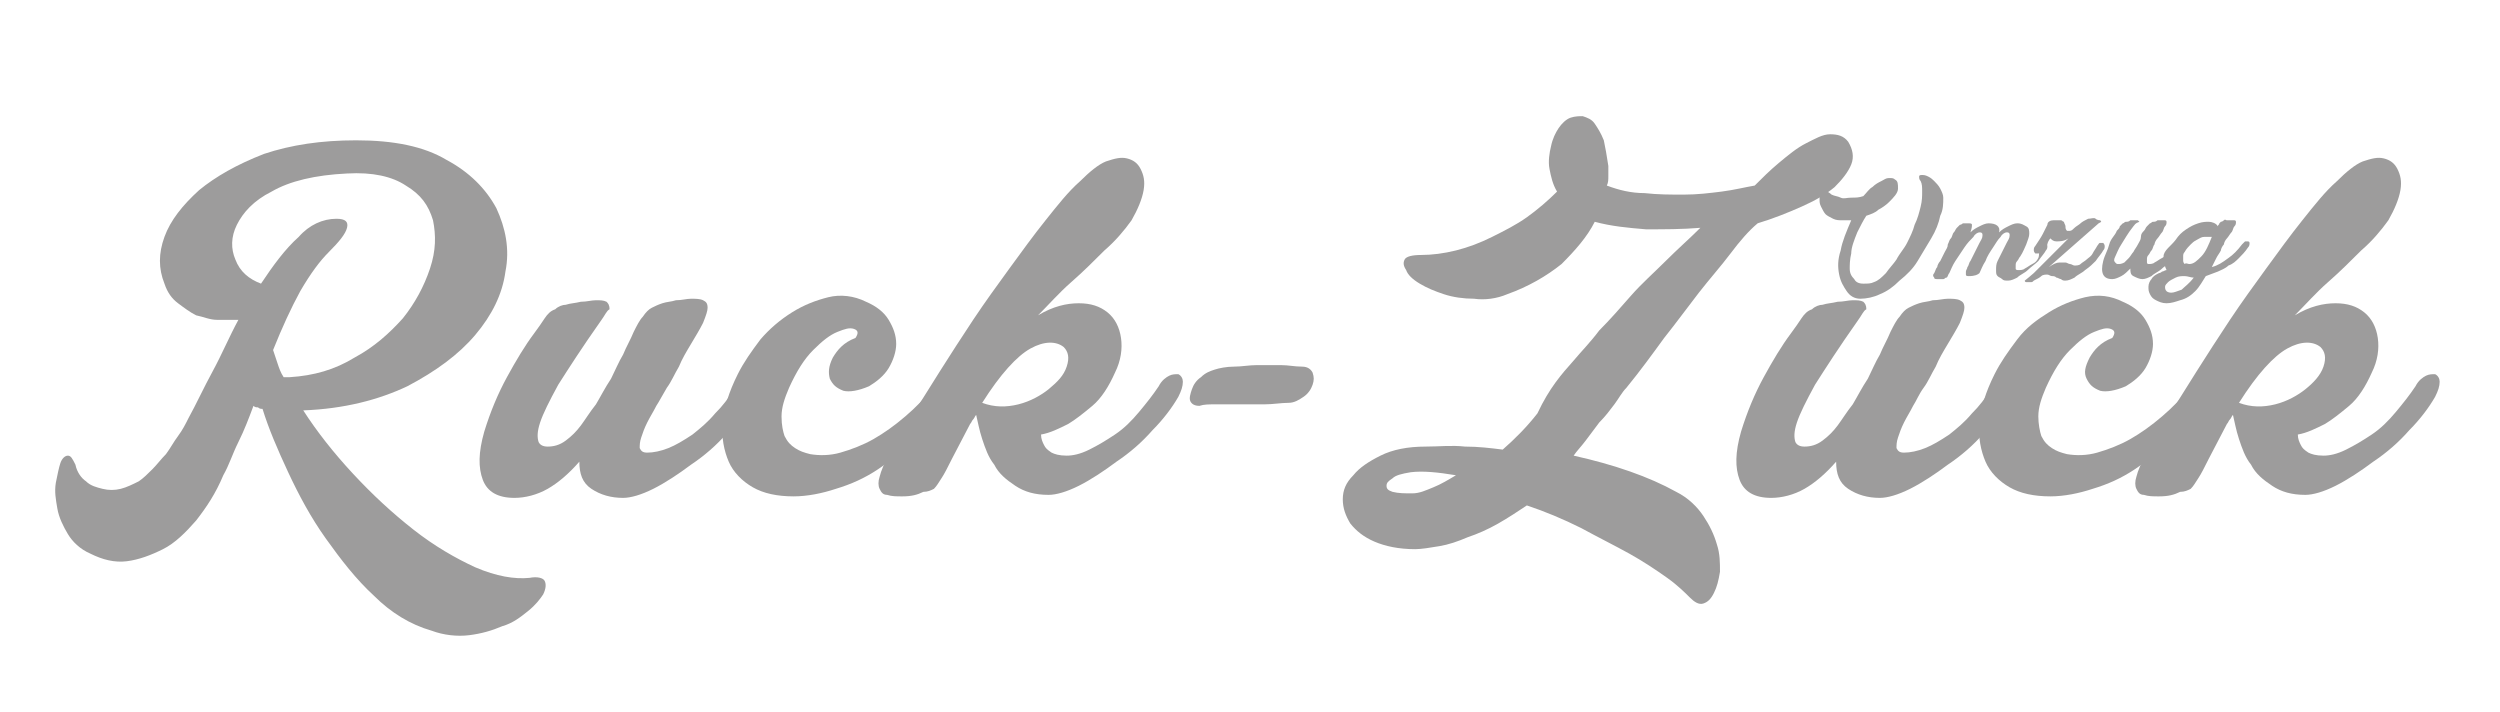 <?xml version="1.0" encoding="utf-8"?>
<!-- Generator: Adobe Illustrator 19.0.0, SVG Export Plug-In . SVG Version: 6.00 Build 0)  -->
<svg version="1.1" id="Ebene_1" xmlns="http://www.w3.org/2000/svg" xmlns:xlink="http://www.w3.org/1999/xlink" x="0px" y="0px"
	 width="165.7px" height="47.2px" viewBox="-392 262.8 165.7 47.2" style="enable-background:new -392 262.8 165.7 47.2;"
	 xml:space="preserve">
<style type="text/css">
	.st0{display:none;}
	.st1{fill:#9D9C9C;}
</style>
<rect id="XMLID_228_" x="-540.3" y="255.8" class="st0" width="316.2" height="101"/>
<g id="XMLID_1_">
</g>
<g id="XMLID_2_">
</g>
<g id="XMLID_3_">
</g>
<g id="XMLID_4_">
</g>
<g id="XMLID_5_">
</g>
<g id="XMLID_6_">
</g>
<g id="XMLID_7_">
</g>
<g id="XMLID_8_">
</g>
<g id="XMLID_9_">
</g>
<g id="XMLID_10_">
</g>
<g id="XMLID_11_">
</g>
<g id="XMLID_12_">
</g>
<g id="XMLID_13_">
</g>
<g id="XMLID_14_">
</g>
<g id="XMLID_18_">
</g>
<g>
	<path class="st1" d="M-381.1,281.6c-0.4-1-0.4-2,0-3.1c0.4-1.1,1.2-2.1,2.3-3.1c1.1-0.9,2.5-1.7,4.3-2.4c1.8-0.6,3.8-0.9,6.1-0.9
		c2.5,0,4.5,0.4,6,1.3c1.5,0.8,2.6,1.9,3.3,3.2c0.6,1.3,0.9,2.7,0.6,4.2c-0.2,1.5-0.9,2.9-2,4.2c-1.1,1.3-2.6,2.4-4.5,3.4
		c-1.9,0.9-4.2,1.5-6.9,1.6c0.9,1.4,2,2.8,3.3,4.2c1.3,1.4,2.6,2.6,4,3.7c1.4,1.1,2.8,1.9,4.1,2.5c1.4,0.6,2.6,0.8,3.6,0.7
		c0.5-0.1,0.9,0,1,0.2c0.1,0.2,0.1,0.5-0.1,0.9c-0.2,0.3-0.5,0.7-1,1.1c-0.5,0.4-1,0.8-1.7,1c-0.7,0.3-1.4,0.5-2.2,0.6
		c-0.8,0.1-1.7,0-2.5-0.3c-1.4-0.4-2.7-1.2-3.8-2.3c-1.2-1.1-2.2-2.4-3.2-3.8s-1.8-2.9-2.5-4.4c-0.7-1.5-1.3-2.9-1.7-4.2
		c-0.1,0-0.2,0-0.3-0.1c-0.1,0-0.2,0-0.3-0.1c-0.3,0.8-0.6,1.6-1,2.4s-0.6,1.5-1,2.2c-0.5,1.2-1.1,2.1-1.8,3
		c-0.7,0.8-1.4,1.5-2.2,1.9s-1.6,0.7-2.4,0.8s-1.6-0.1-2.4-0.5c-0.7-0.3-1.2-0.8-1.5-1.3c-0.3-0.5-0.6-1.1-0.7-1.7
		c-0.1-0.6-0.2-1.1-0.1-1.7c0.1-0.5,0.2-1,0.3-1.3c0.1-0.3,0.3-0.5,0.5-0.5c0.2,0,0.3,0.2,0.5,0.6c0.1,0.5,0.4,0.9,0.7,1.1
		c0.3,0.3,0.7,0.4,1.1,0.5c0.4,0.1,0.8,0.1,1.2,0c0.4-0.1,0.8-0.3,1.2-0.5c0.3-0.2,0.6-0.5,0.9-0.8s0.6-0.7,0.9-1
		c0.3-0.4,0.5-0.8,0.8-1.2c0.3-0.4,0.5-0.8,0.7-1.2c0.5-0.9,1-2,1.6-3.1s1.1-2.3,1.7-3.4c-0.4,0-0.9,0-1.4,0c-0.5,0-0.9-0.2-1.4-0.3
		c-0.4-0.2-0.8-0.5-1.2-0.8C-380.6,282.6-380.9,282.2-381.1,281.6z M-369.7,277.3c0.6,0,0.8,0.2,0.7,0.6c-0.1,0.4-0.5,0.9-1.2,1.6
		c-0.6,0.6-1.2,1.4-1.9,2.6c-0.6,1.1-1.2,2.4-1.8,3.9c0.1,0.3,0.2,0.6,0.3,0.9c0.1,0.3,0.2,0.6,0.4,0.9c0.2,0,0.3,0,0.4,0
		c1.6-0.1,3-0.5,4.3-1.3c1.3-0.7,2.3-1.6,3.2-2.6c0.8-1,1.4-2.1,1.8-3.3c0.4-1.2,0.4-2.2,0.2-3.2c-0.3-1-0.8-1.7-1.8-2.3
		c-0.9-0.6-2.2-0.9-3.9-0.8c-2.1,0.1-3.8,0.5-5,1.2c-1.2,0.6-1.9,1.4-2.3,2.2s-0.4,1.6-0.1,2.3c0.3,0.8,0.9,1.3,1.7,1.6
		c0.8-1.2,1.6-2.3,2.5-3.1C-371.5,277.7-370.6,277.3-369.7,277.3z"/>
	<path class="st1" d="M-352.2,284.1c-1.2,1.7-2.1,3.1-2.8,4.2c-0.6,1.1-1,1.9-1.2,2.5c-0.2,0.6-0.2,1-0.1,1.3
		c0.1,0.2,0.3,0.3,0.6,0.3c0.4,0,0.8-0.1,1.2-0.4s0.7-0.6,1-1c0.3-0.4,0.6-0.9,1-1.4c0.3-0.5,0.6-1.1,1-1.7c0.3-0.6,0.5-1.1,0.8-1.6
		c0.2-0.5,0.5-1,0.7-1.5c0.2-0.4,0.4-0.8,0.6-1c0.2-0.3,0.4-0.5,0.6-0.6c0.2-0.1,0.4-0.2,0.7-0.3s0.6-0.1,0.9-0.2
		c0.4,0,0.7-0.1,1-0.1c0.3,0,0.6,0,0.8,0.1c0.2,0.1,0.3,0.2,0.3,0.5c0,0.2-0.1,0.5-0.3,1c-0.2,0.4-0.5,0.9-0.8,1.4s-0.6,1-0.8,1.5
		c-0.3,0.5-0.5,1-0.8,1.4c-0.3,0.5-0.5,0.9-0.7,1.2c-0.2,0.4-0.4,0.7-0.6,1.1c-0.2,0.4-0.3,0.7-0.4,1c-0.1,0.3-0.1,0.5-0.1,0.7
		c0.1,0.2,0.2,0.3,0.5,0.3c0.4,0,0.9-0.1,1.4-0.3s1-0.5,1.6-0.9c0.5-0.4,1-0.8,1.5-1.4c0.5-0.5,0.9-1,1.2-1.6
		c0.2-0.4,0.5-0.6,0.7-0.7c0.2-0.1,0.4-0.1,0.6-0.1c0.2,0.1,0.3,0.3,0.3,0.5c0,0.3-0.1,0.6-0.3,1c-0.4,0.7-1,1.5-1.7,2.2
		c-0.7,0.8-1.5,1.5-2.4,2.1c-0.8,0.6-1.7,1.2-2.5,1.6c-0.8,0.4-1.5,0.6-2,0.6c-0.8,0-1.5-0.2-2.1-0.6c-0.6-0.4-0.8-1-0.8-1.8
		c-0.7,0.8-1.4,1.4-2.1,1.8c-0.7,0.4-1.5,0.6-2.2,0.6c-1.1,0-1.8-0.4-2.1-1.2c-0.3-0.8-0.3-1.8,0.1-3.2c0.4-1.3,0.9-2.5,1.5-3.6
		c0.6-1.1,1.2-2.1,1.8-2.9c0.3-0.4,0.5-0.7,0.7-1c0.2-0.3,0.4-0.5,0.7-0.6c0.2-0.2,0.5-0.3,0.7-0.3c0.3-0.1,0.6-0.1,1-0.2
		c0.4,0,0.7-0.1,1-0.1c0.3,0,0.5,0,0.7,0.1c0.1,0.1,0.2,0.2,0.2,0.5C-351.8,283.4-351.9,283.7-352.2,284.1z"/>
	<path class="st1" d="M-328.9,289.1c-0.7,1-1.5,1.9-2.3,2.7c-0.8,0.8-1.7,1.5-2.6,2.1c-0.9,0.6-1.8,1-2.8,1.3
		c-0.9,0.3-1.9,0.5-2.8,0.5c-1.1,0-2-0.2-2.7-0.6c-0.7-0.4-1.3-1-1.6-1.7s-0.5-1.6-0.4-2.6c0.1-1,0.4-2,1-3.2
		c0.4-0.8,0.9-1.5,1.5-2.3c0.6-0.7,1.3-1.3,2.1-1.8c0.8-0.5,1.6-0.8,2.4-1s1.7-0.1,2.5,0.3c0.7,0.3,1.2,0.7,1.5,1.2
		c0.3,0.5,0.5,1,0.5,1.6c0,0.5-0.2,1.1-0.5,1.6c-0.3,0.5-0.8,0.9-1.3,1.2c-0.7,0.3-1.3,0.4-1.7,0.3c-0.5-0.2-0.7-0.4-0.9-0.8
		c-0.1-0.4-0.1-0.8,0.2-1.4c0.3-0.5,0.7-1,1.5-1.3c0.2-0.3,0.2-0.5-0.1-0.6c-0.3-0.1-0.6,0-1.1,0.2s-1,0.6-1.6,1.2
		c-0.6,0.6-1.1,1.4-1.6,2.5c-0.3,0.7-0.5,1.3-0.5,1.9s0.1,1,0.2,1.3c0.2,0.4,0.4,0.6,0.7,0.8c0.3,0.2,0.6,0.3,1,0.4
		c0.6,0.1,1.3,0.1,2-0.1c0.7-0.2,1.5-0.5,2.2-0.9c0.7-0.4,1.4-0.9,2.1-1.5c0.7-0.6,1.3-1.2,1.8-1.9c0.3-0.3,0.5-0.6,0.8-0.7
		c0.3-0.1,0.5-0.1,0.6,0c0.2,0.1,0.2,0.3,0.2,0.5S-328.7,288.7-328.9,289.1z"/>
	<path class="st1" d="M-332.2,295.7c-0.4,0-0.7,0-1-0.1c-0.3,0-0.4-0.2-0.5-0.4c-0.1-0.2-0.1-0.5,0-0.8c0.1-0.4,0.3-0.9,0.7-1.6
		c0.3-0.6,0.8-1.4,1.4-2.4c0.6-0.9,1.2-1.9,1.9-3c0.7-1.1,1.4-2.2,2.2-3.4c0.8-1.2,1.6-2.3,2.4-3.4s1.6-2.2,2.4-3.2
		c0.8-1,1.5-1.9,2.3-2.6c0.6-0.6,1.2-1.1,1.7-1.3c0.6-0.2,1-0.3,1.4-0.2c0.4,0.1,0.7,0.3,0.9,0.7c0.2,0.4,0.3,0.8,0.2,1.4
		c-0.1,0.6-0.4,1.3-0.8,2c-0.5,0.7-1.1,1.4-1.8,2c-0.7,0.7-1.4,1.4-2.2,2.1c-0.8,0.7-1.5,1.5-2.2,2.2c1-0.6,1.9-0.8,2.7-0.8
		s1.4,0.2,1.9,0.6c0.5,0.4,0.8,1,0.9,1.7c0.1,0.7,0,1.5-0.4,2.3c-0.4,0.9-0.9,1.7-1.5,2.2c-0.6,0.5-1.1,0.9-1.6,1.2
		c-0.6,0.3-1.2,0.6-1.8,0.7c0,0.3,0.1,0.5,0.2,0.7c0.1,0.2,0.2,0.3,0.5,0.5c0.2,0.1,0.5,0.2,1,0.2c0.4,0,0.9-0.1,1.5-0.4
		c0.6-0.3,1.1-0.6,1.7-1c0.6-0.4,1.1-0.9,1.6-1.5c0.5-0.6,0.9-1.1,1.3-1.7c0.2-0.4,0.5-0.6,0.7-0.7c0.2-0.1,0.4-0.1,0.6-0.1
		c0.2,0.1,0.3,0.3,0.3,0.5c0,0.3-0.1,0.6-0.3,1c-0.4,0.7-1,1.5-1.7,2.2c-0.7,0.8-1.5,1.5-2.4,2.1c-0.8,0.6-1.7,1.2-2.5,1.6
		c-0.8,0.4-1.5,0.6-2,0.6c-0.9,0-1.6-0.2-2.2-0.6c-0.6-0.4-1.1-0.8-1.4-1.4c-0.4-0.5-0.6-1.1-0.8-1.7c-0.2-0.6-0.3-1.2-0.4-1.6
		c-0.1,0.1-0.1,0.2-0.2,0.3c-0.1,0.1-0.1,0.2-0.2,0.3l-1.2,2.3c-0.3,0.6-0.5,1-0.7,1.3c-0.2,0.3-0.3,0.5-0.5,0.7
		c-0.2,0.1-0.4,0.2-0.7,0.2C-331.2,295.6-331.6,295.7-332.2,295.7z M-321.5,285.8c-0.5-0.4-1.3-0.4-2.2,0.1c-0.9,0.5-2,1.7-3.2,3.6
		c0.8,0.3,1.6,0.3,2.4,0.1s1.5-0.6,2-1c0.6-0.5,1-0.9,1.2-1.5C-321.1,286.5-321.2,286.1-321.5,285.8z"/>
	<path class="st1" d="M-305.7,287.1c0.4,0,0.6,0.2,0.7,0.4c0.1,0.3,0.1,0.5,0,0.8c-0.1,0.3-0.3,0.6-0.6,0.8s-0.6,0.4-1,0.4
		c-0.5,0-1,0.1-1.6,0.1c-0.6,0-1.1,0-1.7,0c-0.6,0-1.1,0-1.5,0c-0.5,0-0.8,0-1.1,0.1c-0.3,0-0.5-0.1-0.6-0.3c-0.1-0.2,0-0.5,0.1-0.8
		c0.1-0.3,0.3-0.6,0.6-0.8c0.3-0.3,0.6-0.4,0.9-0.5c0.3-0.1,0.8-0.2,1.3-0.2c0.5,0,1-0.1,1.5-0.1c0.5,0,1.1,0,1.6,0
		S-306.2,287.1-305.7,287.1z"/>
	<path class="st1" d="M-287.7,286.7c0.5-0.6,1.1-1.2,1.7-2c0.7-0.7,1.4-1.5,2.1-2.3c0.7-0.8,1.5-1.5,2.3-2.3
		c0.8-0.8,1.6-1.5,2.3-2.2c-1.2,0.1-2.4,0.1-3.6,0.1c-1.2-0.1-2.3-0.2-3.4-0.5c-0.5,1-1.3,1.9-2.2,2.8c-1,0.8-2.2,1.5-3.6,2
		c-0.7,0.3-1.5,0.4-2.2,0.3c-0.7,0-1.4-0.1-2-0.3s-1.1-0.4-1.6-0.7c-0.5-0.3-0.8-0.6-0.9-0.9c-0.2-0.3-0.2-0.5-0.1-0.7
		c0.1-0.2,0.5-0.3,1.1-0.3c0.7,0,1.5-0.1,2.3-0.3c0.8-0.2,1.6-0.5,2.4-0.9c0.8-0.4,1.6-0.8,2.3-1.3c0.7-0.5,1.4-1.1,2-1.7
		c-0.3-0.5-0.4-1-0.5-1.5s0-1.1,0.1-1.5c0.1-0.5,0.3-0.9,0.5-1.2s0.5-0.6,0.8-0.7c0.3-0.1,0.6-0.1,0.8-0.1c0.3,0.1,0.6,0.2,0.8,0.5
		c0.2,0.3,0.4,0.6,0.6,1.1c0.1,0.5,0.2,1,0.3,1.7c0,0.2,0,0.5,0,0.7c0,0.2,0,0.4-0.1,0.6c0.8,0.3,1.6,0.5,2.5,0.5
		c0.9,0.1,1.7,0.1,2.6,0.1c0.9,0,1.7-0.1,2.5-0.2c0.8-0.1,1.6-0.3,2.2-0.4c0.5-0.5,1-1,1.6-1.5c0.6-0.5,1.2-1,1.8-1.3
		s1.1-0.6,1.6-0.6s0.9,0.1,1.2,0.5c0.3,0.5,0.4,1,0.2,1.5c-0.2,0.5-0.6,1-1.1,1.5c-0.6,0.5-1.3,0.9-2.2,1.3s-1.9,0.8-2.9,1.1
		c-0.6,0.5-1.2,1.2-1.8,2s-1.4,1.7-2.1,2.6c-0.7,0.9-1.5,2-2.3,3c-0.8,1.1-1.6,2.2-2.5,3.3c-0.3,0.3-0.5,0.7-0.8,1.1
		c-0.3,0.4-0.6,0.8-1,1.2c-0.3,0.4-0.6,0.8-0.9,1.2s-0.6,0.7-0.8,1c2.7,0.6,5,1.4,6.8,2.4c0.8,0.4,1.4,1,1.8,1.6
		c0.4,0.6,0.7,1.2,0.9,1.9c0.2,0.6,0.2,1.2,0.2,1.8c-0.1,0.6-0.2,1-0.4,1.4c-0.2,0.4-0.4,0.6-0.7,0.7c-0.3,0.1-0.6-0.1-0.9-0.4
		c-0.3-0.3-0.8-0.8-1.5-1.3c-0.7-0.5-1.6-1.1-2.5-1.6s-2.1-1.1-3.2-1.7c-1.2-0.6-2.4-1.1-3.6-1.5c-0.6,0.4-1.2,0.8-1.9,1.2
		c-0.7,0.4-1.4,0.7-2,0.9c-0.7,0.3-1.3,0.5-1.9,0.6s-1.2,0.2-1.6,0.2c-1.1,0-2-0.2-2.7-0.5c-0.7-0.3-1.2-0.7-1.6-1.2
		c-0.3-0.5-0.5-1-0.5-1.6c0-0.6,0.2-1.1,0.7-1.6c0.4-0.5,1-0.9,1.8-1.3c0.8-0.4,1.8-0.6,3-0.6c0.9,0,1.7-0.1,2.6,0
		c0.9,0,1.7,0.1,2.5,0.2c0.8-0.7,1.6-1.5,2.3-2.4C-289.3,288.5-288.5,287.6-287.7,286.7z M-298.4,295.5c0.5,0,0.9-0.2,1.4-0.4
		c0.5-0.2,1-0.5,1.5-0.8c-1.2-0.2-2.2-0.3-3-0.2c-0.6,0.1-1,0.2-1.2,0.4c-0.3,0.2-0.4,0.3-0.4,0.5s0.1,0.3,0.4,0.4
		C-299.3,295.5-298.9,295.5-298.4,295.5z"/>
	<path class="st1" d="M-268.9,284.1c-1.2,1.7-2.1,3.1-2.8,4.2c-0.6,1.1-1,1.9-1.2,2.5c-0.2,0.6-0.2,1-0.1,1.3
		c0.1,0.2,0.3,0.3,0.6,0.3c0.4,0,0.8-0.1,1.2-0.4c0.4-0.3,0.7-0.6,1-1c0.3-0.4,0.6-0.9,1-1.4c0.3-0.5,0.6-1.1,1-1.7
		c0.3-0.6,0.5-1.1,0.8-1.6c0.2-0.5,0.5-1,0.7-1.5c0.2-0.4,0.4-0.8,0.6-1c0.2-0.3,0.4-0.5,0.6-0.6c0.2-0.1,0.4-0.2,0.7-0.3
		c0.3-0.1,0.6-0.1,0.9-0.2c0.4,0,0.7-0.1,1-0.1c0.3,0,0.6,0,0.8,0.1c0.2,0.1,0.3,0.2,0.3,0.5c0,0.2-0.1,0.5-0.3,1
		c-0.2,0.4-0.5,0.9-0.8,1.4c-0.3,0.5-0.6,1-0.8,1.5c-0.3,0.5-0.5,1-0.8,1.4s-0.5,0.9-0.7,1.2c-0.2,0.4-0.4,0.7-0.6,1.1
		c-0.2,0.4-0.3,0.7-0.4,1c-0.1,0.3-0.1,0.5-0.1,0.7c0.1,0.2,0.2,0.3,0.5,0.3c0.4,0,0.9-0.1,1.4-0.3s1-0.5,1.6-0.9
		c0.5-0.4,1-0.8,1.5-1.4c0.5-0.5,0.9-1,1.2-1.6c0.2-0.4,0.5-0.6,0.7-0.7c0.2-0.1,0.4-0.1,0.6-0.1c0.2,0.1,0.3,0.3,0.3,0.5
		c0,0.3-0.1,0.6-0.3,1c-0.4,0.7-1,1.5-1.7,2.2c-0.7,0.8-1.5,1.5-2.4,2.1c-0.8,0.6-1.7,1.2-2.5,1.6c-0.8,0.4-1.5,0.6-2,0.6
		c-0.8,0-1.5-0.2-2.1-0.6c-0.6-0.4-0.8-1-0.8-1.8c-0.7,0.8-1.4,1.4-2.1,1.8c-0.7,0.4-1.5,0.6-2.2,0.6c-1.1,0-1.8-0.4-2.1-1.2
		c-0.3-0.8-0.3-1.8,0.1-3.2c0.4-1.3,0.9-2.5,1.5-3.6c0.6-1.1,1.2-2.1,1.8-2.9c0.3-0.4,0.5-0.7,0.7-1s0.4-0.5,0.7-0.6
		c0.2-0.2,0.5-0.3,0.7-0.3c0.3-0.1,0.6-0.1,1-0.2c0.4,0,0.7-0.1,1-0.1c0.3,0,0.5,0,0.7,0.1c0.1,0.1,0.2,0.2,0.2,0.5
		C-268.5,283.4-268.6,283.7-268.9,284.1z"/>
	<path class="st1" d="M-245.6,289.1c-0.7,1-1.5,1.9-2.3,2.7c-0.8,0.8-1.7,1.5-2.6,2.1s-1.8,1-2.8,1.3c-0.9,0.3-1.9,0.5-2.8,0.5
		c-1.1,0-2-0.2-2.7-0.6c-0.7-0.4-1.3-1-1.6-1.7c-0.3-0.7-0.5-1.6-0.4-2.6c0.1-1,0.4-2,1-3.2c0.4-0.8,0.9-1.5,1.5-2.3
		s1.3-1.3,2.1-1.8s1.6-0.8,2.4-1c0.9-0.2,1.7-0.1,2.5,0.3c0.7,0.3,1.2,0.7,1.5,1.2c0.3,0.5,0.5,1,0.5,1.6c0,0.5-0.2,1.1-0.5,1.6
		c-0.3,0.5-0.8,0.9-1.3,1.2c-0.7,0.3-1.3,0.4-1.7,0.3c-0.5-0.2-0.7-0.4-0.9-0.8s-0.1-0.8,0.2-1.4c0.3-0.5,0.7-1,1.5-1.3
		c0.2-0.3,0.2-0.5-0.1-0.6c-0.3-0.1-0.6,0-1.1,0.2c-0.5,0.2-1,0.6-1.6,1.2c-0.6,0.6-1.1,1.4-1.6,2.5c-0.3,0.7-0.5,1.3-0.5,1.9
		c0,0.5,0.1,1,0.2,1.3c0.2,0.4,0.4,0.6,0.7,0.8c0.3,0.2,0.6,0.3,1,0.4c0.6,0.1,1.3,0.1,2-0.1c0.7-0.2,1.5-0.5,2.2-0.9
		c0.7-0.4,1.4-0.9,2.1-1.5s1.3-1.2,1.8-1.9c0.3-0.3,0.5-0.6,0.8-0.7c0.3-0.1,0.5-0.1,0.6,0c0.2,0.1,0.2,0.3,0.2,0.5
		S-245.4,288.7-245.6,289.1z"/>
	<path class="st1" d="M-248.9,295.7c-0.4,0-0.7,0-1-0.1c-0.3,0-0.4-0.2-0.5-0.4c-0.1-0.2-0.1-0.5,0-0.8c0.1-0.4,0.3-0.9,0.7-1.6
		c0.3-0.6,0.8-1.4,1.4-2.4c0.6-0.9,1.2-1.9,1.9-3c0.7-1.1,1.4-2.2,2.2-3.4c0.8-1.2,1.6-2.3,2.4-3.4c0.8-1.1,1.6-2.2,2.4-3.2
		c0.8-1,1.5-1.9,2.3-2.6c0.6-0.6,1.2-1.1,1.7-1.3c0.6-0.2,1-0.3,1.4-0.2c0.4,0.1,0.7,0.3,0.9,0.7c0.2,0.4,0.3,0.8,0.2,1.4
		c-0.1,0.6-0.4,1.3-0.8,2c-0.5,0.7-1.1,1.4-1.8,2c-0.7,0.7-1.4,1.4-2.2,2.1c-0.8,0.7-1.5,1.5-2.2,2.2c1-0.6,1.9-0.8,2.7-0.8
		s1.4,0.2,1.9,0.6c0.5,0.4,0.8,1,0.9,1.7c0.1,0.7,0,1.5-0.4,2.3c-0.4,0.9-0.9,1.7-1.5,2.2s-1.1,0.9-1.6,1.2
		c-0.6,0.3-1.2,0.6-1.8,0.7c0,0.3,0.1,0.5,0.2,0.7c0.1,0.2,0.2,0.3,0.5,0.5c0.2,0.1,0.5,0.2,1,0.2c0.4,0,0.9-0.1,1.5-0.4
		c0.6-0.3,1.1-0.6,1.7-1s1.1-0.9,1.6-1.5c0.5-0.6,0.9-1.1,1.3-1.7c0.2-0.4,0.5-0.6,0.7-0.7s0.4-0.1,0.6-0.1c0.2,0.1,0.3,0.3,0.3,0.5
		c0,0.3-0.1,0.6-0.3,1c-0.4,0.7-1,1.5-1.7,2.2c-0.7,0.8-1.5,1.5-2.4,2.1c-0.8,0.6-1.7,1.2-2.5,1.6s-1.5,0.6-2,0.6
		c-0.9,0-1.6-0.2-2.2-0.6s-1.1-0.8-1.4-1.4c-0.4-0.5-0.6-1.1-0.8-1.7c-0.2-0.6-0.3-1.2-0.4-1.6c-0.1,0.1-0.1,0.2-0.2,0.3
		c-0.1,0.1-0.1,0.2-0.2,0.3l-1.2,2.3c-0.3,0.6-0.5,1-0.7,1.3c-0.2,0.3-0.3,0.5-0.5,0.7c-0.2,0.1-0.4,0.2-0.7,0.2
		C-247.9,295.6-248.3,295.7-248.9,295.7z M-238.2,285.8c-0.5-0.4-1.3-0.4-2.2,0.1c-0.9,0.5-2,1.7-3.2,3.6c0.8,0.3,1.6,0.3,2.4,0.1
		c0.8-0.2,1.5-0.6,2-1s1-0.9,1.2-1.5S-237.9,286.1-238.2,285.8z"/>
</g>
<g>
	<path class="st1" d="M-271,275.4c0.1,0.1,0.3,0.2,0.4,0.3c0.2,0.1,0.4,0.1,0.6,0.2s0.4,0,0.7,0s0.5,0,0.8-0.1
		c0.2-0.2,0.4-0.5,0.6-0.6c0.2-0.2,0.4-0.3,0.6-0.4c0.2-0.1,0.3-0.2,0.5-0.2c0.2,0,0.3,0,0.4,0.1c0.2,0.1,0.2,0.3,0.2,0.6
		s-0.3,0.6-0.6,0.9c-0.2,0.2-0.5,0.4-0.7,0.5c-0.2,0.2-0.5,0.3-0.8,0.4c-0.2,0.3-0.4,0.7-0.6,1.1c-0.2,0.5-0.4,1-0.4,1.4
		c-0.1,0.4-0.1,0.8-0.1,1c0,0.3,0.1,0.5,0.3,0.7c0.1,0.2,0.3,0.3,0.6,0.3s0.5,0,0.7-0.1c0.3-0.1,0.5-0.3,0.8-0.6
		c0.2-0.3,0.5-0.6,0.7-0.9c0.2-0.4,0.5-0.7,0.7-1.1c0.2-0.4,0.4-0.8,0.5-1.2c0.2-0.4,0.3-0.8,0.4-1.2c0.1-0.4,0.1-0.7,0.1-1
		c0-0.3,0-0.5-0.1-0.7c-0.1-0.1-0.1-0.2-0.1-0.3c0-0.1,0.1-0.1,0.2-0.1s0.2,0,0.4,0.1c0.2,0.1,0.3,0.2,0.4,0.3s0.3,0.3,0.4,0.5
		c0.1,0.2,0.2,0.4,0.2,0.6c0,0.4,0,0.8-0.2,1.2c-0.1,0.5-0.3,1-0.6,1.5c-0.3,0.5-0.6,1-0.9,1.5s-0.7,0.9-1.2,1.3
		c-0.4,0.4-0.8,0.7-1.3,0.9c-0.4,0.2-0.9,0.3-1.3,0.3c-0.4,0-0.7-0.2-0.9-0.5c-0.2-0.3-0.4-0.6-0.5-1.1s-0.1-1,0.1-1.6
		c0.1-0.6,0.4-1.3,0.7-2c-0.2,0-0.4,0-0.6,0s-0.4,0-0.6-0.1c-0.2-0.1-0.4-0.2-0.5-0.3s-0.2-0.3-0.3-0.5c-0.1-0.2-0.1-0.3-0.1-0.5
		s0-0.3,0.1-0.4c0-0.1,0.1-0.2,0.2-0.2C-271.2,275.3-271.1,275.3-271,275.4z"/>
	<path class="st1" d="M-256.8,279.1c0.1-0.1,0.1-0.2,0.2-0.2c0.1,0,0.1,0,0.2,0c0,0,0.1,0.1,0.1,0.2s0,0.2-0.1,0.3
		c-0.1,0.2-0.3,0.4-0.5,0.7c-0.2,0.2-0.5,0.4-0.7,0.6c-0.2,0.2-0.5,0.3-0.7,0.5c-0.2,0.1-0.4,0.2-0.6,0.2c-0.2,0-0.3,0-0.4-0.1
		s-0.2-0.1-0.3-0.2s-0.1-0.2-0.1-0.4c0-0.2,0-0.4,0.1-0.6c0.1-0.2,0.2-0.4,0.3-0.6c0.1-0.2,0.2-0.4,0.3-0.6c0.1-0.2,0.2-0.3,0.2-0.5
		c0-0.1,0-0.2-0.2-0.2c-0.1,0-0.3,0.1-0.4,0.3c-0.2,0.2-0.3,0.4-0.5,0.7c-0.2,0.3-0.4,0.6-0.5,0.9c-0.2,0.3-0.3,0.6-0.4,0.8
		c-0.1,0.1-0.3,0.2-0.7,0.2c-0.1,0-0.2,0-0.2-0.1s0-0.1,0-0.2c0-0.1,0.1-0.2,0.1-0.3c0.1-0.1,0.1-0.3,0.2-0.4
		c0.1-0.2,0.2-0.4,0.3-0.6c0.1-0.2,0.2-0.4,0.3-0.6c0.1-0.2,0.2-0.3,0.2-0.5c0-0.1,0-0.2-0.2-0.2c-0.1,0-0.3,0.1-0.4,0.3
		c-0.2,0.2-0.4,0.4-0.6,0.7c-0.2,0.3-0.4,0.6-0.6,0.9c-0.2,0.3-0.3,0.6-0.4,0.8c-0.1,0.1-0.1,0.3-0.2,0.3s-0.1,0.1-0.2,0.1h-0.3
		c-0.2,0-0.3,0-0.3-0.1c-0.1-0.1-0.1-0.2,0-0.3c0.1-0.2,0.1-0.3,0.2-0.4c0-0.1,0.1-0.3,0.2-0.4c0.1-0.2,0.2-0.4,0.3-0.6
		c0.1-0.2,0.2-0.3,0.2-0.5c0.1-0.2,0.1-0.3,0.2-0.4c0.1-0.1,0.1-0.3,0.2-0.4c0.1-0.1,0.1-0.2,0.2-0.3c0.1-0.1,0.1-0.1,0.2-0.2
		c0.1,0,0.2-0.1,0.2-0.1s0.2,0,0.3,0c0.2,0,0.3,0,0.3,0.1c0,0.1,0,0.2-0.1,0.5c0.2-0.2,0.4-0.3,0.6-0.4s0.4-0.2,0.6-0.2
		c0.5,0,0.8,0.2,0.7,0.6c0.2-0.2,0.4-0.3,0.6-0.4s0.4-0.2,0.6-0.2c0.3,0,0.4,0.1,0.6,0.2s0.2,0.3,0.2,0.5c0,0.2-0.1,0.4-0.2,0.7
		c-0.1,0.2-0.2,0.5-0.4,0.8c-0.1,0.1-0.1,0.2-0.2,0.3s-0.1,0.2-0.1,0.3c0,0.1,0,0.2,0,0.2c0,0.1,0.1,0.1,0.2,0.1
		c0.1,0,0.3,0,0.4-0.1c0.2-0.1,0.3-0.2,0.5-0.3c0.2-0.1,0.3-0.2,0.4-0.4S-256.9,279.3-256.8,279.1z"/>
	<path class="st1" d="M-257.2,280.9c0.1-0.1,0.2-0.2,0.3-0.3c0.2-0.2,0.4-0.4,0.6-0.6s0.5-0.5,0.7-0.7c0.3-0.3,0.5-0.5,0.7-0.7
		c-0.3,0.2-0.6,0.2-0.8,0.2c-0.2,0-0.3-0.1-0.4-0.2c-0.1,0.1-0.2,0.3-0.2,0.4c-0.1,0.1-0.2,0.3-0.3,0.4c-0.1,0.1-0.2,0.2-0.3,0.2
		s-0.1,0-0.2,0c0,0-0.1-0.1-0.1-0.2c0-0.1,0-0.2,0.1-0.3c0.2-0.3,0.4-0.6,0.5-0.8s0.2-0.4,0.3-0.6c0-0.2,0.2-0.3,0.4-0.3
		c0.1,0,0.2,0,0.3,0c0.1,0,0.2,0,0.2,0c0.1,0,0.1,0.1,0.2,0.1c0,0.1,0.1,0.2,0.1,0.3c0,0.1,0,0.2,0.1,0.3c0.1,0,0.1,0,0.2,0
		s0.2-0.1,0.3-0.2c0.1-0.1,0.3-0.2,0.4-0.3c0.1-0.1,0.3-0.2,0.5-0.3c0.2,0,0.4-0.1,0.5,0s0.3,0.1,0.3,0.1c0.1,0.1,0.1,0.1-0.1,0.2
		l-3.3,2.9c0.3-0.2,0.5-0.3,0.7-0.3c0.2,0,0.3,0,0.4,0s0.2,0.1,0.3,0.1c0.1,0,0.2,0.1,0.3,0.1c0.1,0,0.3,0,0.4-0.1
		c0.1-0.1,0.3-0.2,0.4-0.3c0.1-0.1,0.3-0.2,0.4-0.4s0.2-0.3,0.3-0.5c0.1-0.1,0.1-0.2,0.2-0.2c0.1,0,0.1,0,0.2,0c0,0,0.1,0.1,0.1,0.2
		s0,0.2-0.1,0.3c-0.1,0.2-0.3,0.4-0.5,0.7c-0.2,0.2-0.4,0.4-0.7,0.6c-0.2,0.2-0.5,0.3-0.7,0.5c-0.2,0.1-0.4,0.2-0.6,0.2
		c-0.1,0-0.2,0-0.3-0.1c-0.1,0-0.2-0.1-0.3-0.1c-0.1-0.1-0.2-0.1-0.3-0.1c-0.1,0-0.2-0.1-0.3-0.1c-0.1,0-0.3,0-0.4,0.1
		c-0.1,0.1-0.3,0.2-0.5,0.3c-0.1,0.1-0.1,0.1-0.2,0.1c-0.1,0-0.2,0-0.3,0s-0.1-0.1-0.1-0.1S-257.3,281-257.2,280.9z"/>
	<path class="st1" d="M-250.6,277.8c-0.4,0.5-0.6,0.9-0.8,1.2c-0.2,0.3-0.3,0.6-0.4,0.8c-0.1,0.2-0.1,0.3,0,0.4s0.1,0.1,0.2,0.1
		c0.1,0,0.2,0,0.4-0.1c0.1-0.1,0.2-0.2,0.3-0.3c0.1-0.1,0.2-0.3,0.3-0.4c0.1-0.2,0.2-0.3,0.3-0.5c0.1-0.2,0.2-0.3,0.2-0.5
		s0.1-0.3,0.2-0.4c0.1-0.1,0.1-0.2,0.2-0.3c0.1-0.1,0.1-0.1,0.2-0.2c0.1,0,0.1-0.1,0.2-0.1c0.1,0,0.2,0,0.3-0.1c0.1,0,0.2,0,0.3,0
		c0.1,0,0.2,0,0.2,0c0.1,0,0.1,0.1,0.1,0.1c0,0.1,0,0.2-0.1,0.3c-0.1,0.1-0.1,0.3-0.2,0.4c-0.1,0.1-0.2,0.3-0.3,0.4
		c-0.1,0.1-0.2,0.3-0.2,0.4c-0.1,0.1-0.1,0.3-0.2,0.4c-0.1,0.1-0.1,0.2-0.2,0.3s-0.1,0.2-0.1,0.3c0,0.1,0,0.2,0,0.2
		c0,0.1,0.1,0.1,0.1,0.1c0.1,0,0.3,0,0.4-0.1c0.2-0.1,0.3-0.2,0.5-0.3s0.3-0.2,0.4-0.4c0.1-0.1,0.3-0.3,0.4-0.5
		c0.1-0.1,0.1-0.2,0.2-0.2c0.1,0,0.1,0,0.2,0s0.1,0.1,0.1,0.2s0,0.2-0.1,0.3c-0.1,0.2-0.3,0.4-0.5,0.7s-0.5,0.4-0.7,0.6
		c-0.2,0.2-0.5,0.3-0.7,0.5c-0.2,0.1-0.4,0.2-0.6,0.2c-0.2,0-0.4-0.1-0.6-0.2s-0.2-0.3-0.2-0.5c-0.2,0.2-0.4,0.4-0.6,0.5
		c-0.2,0.1-0.4,0.2-0.6,0.2c-0.3,0-0.5-0.1-0.6-0.3s-0.1-0.5,0-0.9c0.1-0.4,0.3-0.7,0.4-1.1s0.4-0.6,0.5-0.9
		c0.1-0.1,0.2-0.2,0.2-0.3c0.1-0.1,0.1-0.1,0.2-0.2c0.1,0,0.1-0.1,0.2-0.1s0.2,0,0.3-0.1c0.1,0,0.2,0,0.3,0c0.1,0,0.2,0,0.2,0
		c0,0,0.1,0.1,0.1,0.1C-250.5,277.6-250.5,277.7-250.6,277.8z"/>
	<path class="st1" d="M-247.8,278.7c0.2-0.3,0.4-0.5,0.7-0.7c0.3-0.2,0.5-0.3,0.8-0.4s0.5-0.1,0.7-0.1c0.2,0,0.5,0.1,0.6,0.3
		c0-0.1,0.1-0.1,0.1-0.2c0,0,0.1-0.1,0.1-0.1s0.1,0,0.2-0.1s0.1,0,0.2,0c0.1,0,0.2,0,0.3,0c0.1,0,0.2,0,0.2,0c0.1,0,0.1,0.1,0.1,0.1
		c0,0.1,0,0.2-0.1,0.3c-0.1,0.1-0.1,0.3-0.2,0.4c-0.1,0.1-0.2,0.3-0.3,0.4c-0.1,0.1-0.2,0.3-0.2,0.4c-0.1,0.1-0.2,0.3-0.2,0.4
		c-0.1,0.2-0.2,0.3-0.3,0.5c-0.1,0.2-0.2,0.4-0.3,0.6c0.4-0.1,0.7-0.3,1.1-0.6c0.3-0.2,0.6-0.5,0.9-0.9c0.1-0.1,0.2-0.2,0.2-0.2
		c0.1,0,0.1,0,0.2,0c0.1,0,0.1,0.1,0.1,0.1c0,0.1,0,0.2-0.1,0.3c-0.2,0.3-0.4,0.5-0.6,0.7s-0.4,0.4-0.7,0.5
		c-0.2,0.2-0.5,0.3-0.7,0.4c-0.3,0.1-0.5,0.2-0.8,0.3c-0.2,0.3-0.4,0.7-0.7,1s-0.6,0.5-1,0.6c-0.3,0.1-0.6,0.2-0.9,0.2
		s-0.5-0.1-0.7-0.2c-0.2-0.1-0.3-0.2-0.4-0.4c-0.1-0.2-0.1-0.3-0.1-0.5c0-0.2,0.1-0.4,0.2-0.5c0.1-0.2,0.3-0.3,0.5-0.4
		c0.1,0,0.2-0.1,0.2-0.1c0.1,0,0.2-0.1,0.3-0.1c-0.1-0.2-0.2-0.5-0.2-0.9S-248.1,279.1-247.8,278.7z M-248.1,282.2
		c0.2,0,0.4-0.1,0.7-0.2c0.2-0.2,0.5-0.4,0.8-0.8c-0.2,0-0.4-0.1-0.6-0.1c-0.2,0-0.4,0-0.6,0.1c-0.2,0.1-0.4,0.2-0.5,0.3
		c-0.1,0.1-0.2,0.2-0.2,0.3s0,0.2,0.1,0.3C-248.4,282.1-248.3,282.2-248.1,282.2z M-246.9,280.3c0.3,0,0.5-0.2,0.8-0.5
		s0.5-0.8,0.7-1.3l-0.1,0c-0.1,0-0.2,0-0.4,0c-0.2,0-0.3,0.1-0.5,0.2c-0.2,0.1-0.3,0.2-0.4,0.3c-0.1,0.1-0.3,0.3-0.4,0.5
		c-0.1,0.1-0.1,0.2-0.1,0.3c0,0.1,0,0.2,0,0.3s0.1,0.2,0.1,0.2C-247.1,280.2-247,280.3-246.9,280.3z"/>
</g>
</svg>
